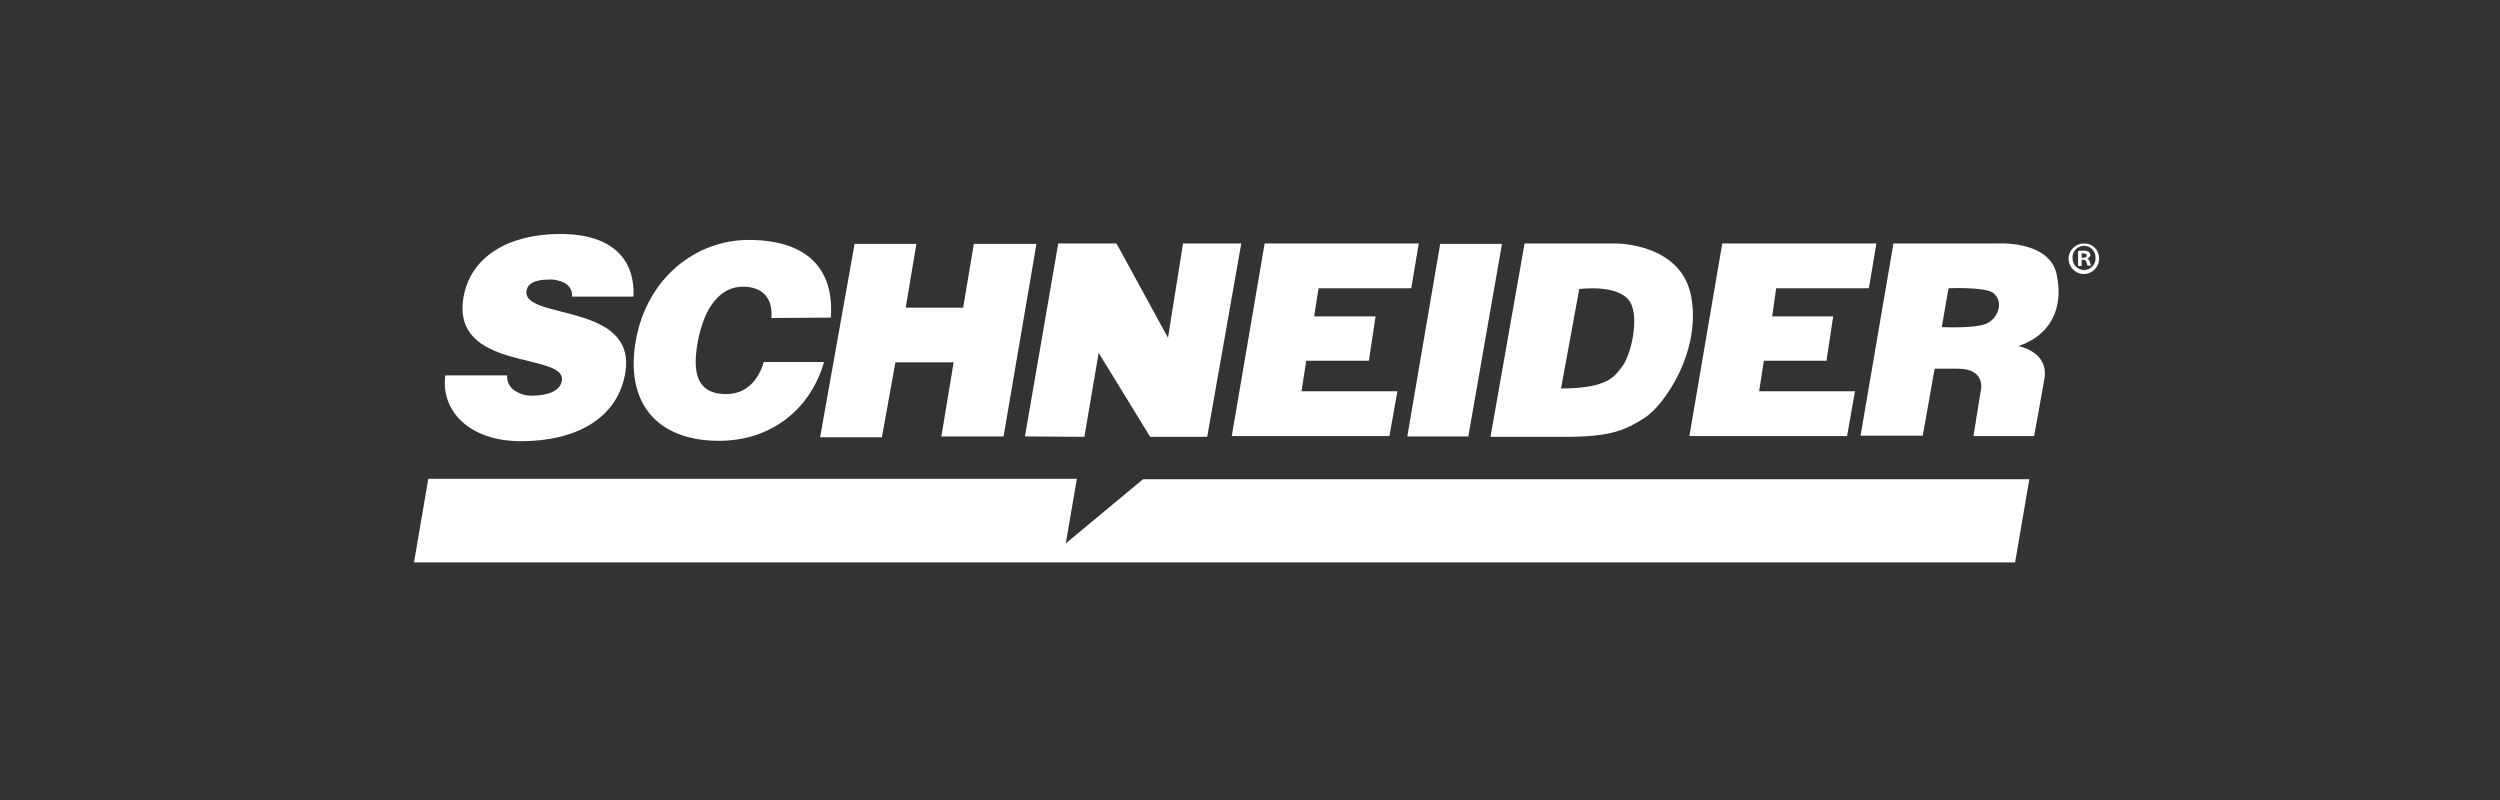 <svg width="200" height="64" viewBox="0 0 200 64" fill="none" xmlns="http://www.w3.org/2000/svg">
<rect x="0" y="0" width="200" height="64" fill="#333333" stroke="none"/>
<path d="M61.712 25.439C61.838 23.854 61.014 22.935 59.429 22.935C57.686 22.935 56.355 24.457 55.816 27.373C55.436 29.528 55.562 31.525 58.098 31.525C59.715 31.525 60.666 30.416 61.109 28.958H65.927C64.786 32.888 61.553 35.265 57.528 35.265C52.488 35.265 49.984 32.159 50.871 27.214C51.759 22.27 55.626 19.195 59.905 19.195C64.564 19.195 66.751 21.509 66.466 25.408L61.712 25.439Z" fill="white"/>
<path d="M45.768 23.727C45.8 23.283 45.578 22.871 45.197 22.649C44.817 22.459 44.373 22.332 43.929 22.364C42.788 22.364 42.218 22.681 42.123 23.251C41.711 25.628 51.029 24.139 50.015 29.876C49.381 33.521 46.022 35.296 41.679 35.296C37.527 35.296 35.245 32.855 35.625 30.034H40.57C40.538 30.541 40.791 31.017 41.204 31.27C41.616 31.524 42.091 31.682 42.598 31.651C43.898 31.651 44.817 31.239 44.944 30.478C45.388 28.132 36.037 29.781 37.083 23.758C37.685 20.398 40.855 18.718 44.817 18.718C49.191 18.718 50.808 20.937 50.681 23.727H45.768Z" fill="white"/>
<path d="M68.367 19.512H73.312L72.456 24.615H77.052L77.908 19.512H82.916L80.285 34.916H75.308L76.291 28.989H71.632L70.554 34.979H65.609L68.367 19.512Z" fill="white"/>
<path d="M81.996 34.914L84.659 19.478H89.318L93.439 27.022L94.643 19.478H99.302L96.576 34.946H92.012L87.892 28.227L86.751 34.946L81.996 34.914Z" fill="white"/>
<path d="M101.172 19.478H113.502L112.899 23.06H105.483L105.134 25.31H110.047L109.508 28.86H104.5L104.12 31.301H111.79L111.156 34.883H98.541L101.172 19.478Z" fill="white"/>
<path d="M137.781 19.478H150.111L149.509 23.06H142.092L141.775 25.31H146.656L146.117 28.86H141.109L140.729 31.301H148.399L147.766 34.883H135.15L137.781 19.478Z" fill="white"/>
<path d="M115.215 19.512H120.159L117.465 34.916H112.584L115.215 19.512Z" fill="white"/>
<path d="M121.966 19.478H129.225C129.225 19.478 134.55 19.415 135.31 23.789C136.071 28.163 133.155 32.41 131.57 33.425C129.985 34.439 128.813 34.946 125.263 34.946H119.24L121.966 19.478ZM124.882 31.079C128.781 31.079 129.225 30.002 129.763 29.336C130.429 28.512 131.095 25.754 130.524 24.391C129.827 22.648 126.34 23.123 126.34 23.123L124.882 31.079Z" fill="white"/>
<path d="M151.475 19.479H159.684C159.684 19.479 163.931 19.162 164.533 21.952C165.136 24.741 163.963 26.865 161.459 27.689C161.459 27.689 163.931 28.101 163.551 30.32C163.171 32.538 162.727 34.884 162.727 34.884H157.877L158.448 31.334C158.448 31.334 158.987 29.495 156.609 29.495H154.771L153.82 34.852H148.844L151.475 19.479ZM155.342 26.167C155.342 26.167 157.877 26.294 158.86 25.914C159.842 25.533 160.35 24.139 159.462 23.441C158.828 22.934 155.88 23.061 155.88 23.061L155.342 26.167Z" fill="white"/>
<path d="M33.121 44.994L34.262 38.306H86.149L85.262 43.473L91.442 38.338H162.347L161.206 44.994H33.121Z" fill="white"/>
<path d="M167.926 20.652C167.958 21.318 167.419 21.889 166.754 21.92C166.088 21.952 165.517 21.413 165.486 20.747C165.454 20.082 165.993 19.511 166.658 19.48H166.69C167.387 19.448 167.926 19.987 167.926 20.652ZM165.803 20.652C165.803 21.16 166.183 21.572 166.69 21.603H166.722C167.229 21.603 167.641 21.191 167.641 20.684V20.652C167.673 20.145 167.292 19.701 166.785 19.67C166.278 19.638 165.834 20.018 165.803 20.526C165.803 20.589 165.803 20.621 165.803 20.652ZM166.532 21.286H166.246V20.082C166.405 20.05 166.563 20.05 166.69 20.05C166.849 20.05 166.975 20.082 167.102 20.145C167.166 20.209 167.229 20.304 167.229 20.399C167.229 20.526 167.102 20.652 166.975 20.684C167.102 20.747 167.166 20.843 167.197 20.969C167.197 21.064 167.229 21.16 167.292 21.255H167.007C166.975 21.16 166.944 21.064 166.912 20.969C166.88 20.843 166.817 20.779 166.658 20.779H166.532V21.286ZM166.532 20.621H166.658C166.817 20.621 166.944 20.557 166.944 20.462C166.944 20.367 166.88 20.272 166.69 20.272C166.627 20.272 166.595 20.272 166.532 20.272V20.621Z" fill="white"/>
</svg>

